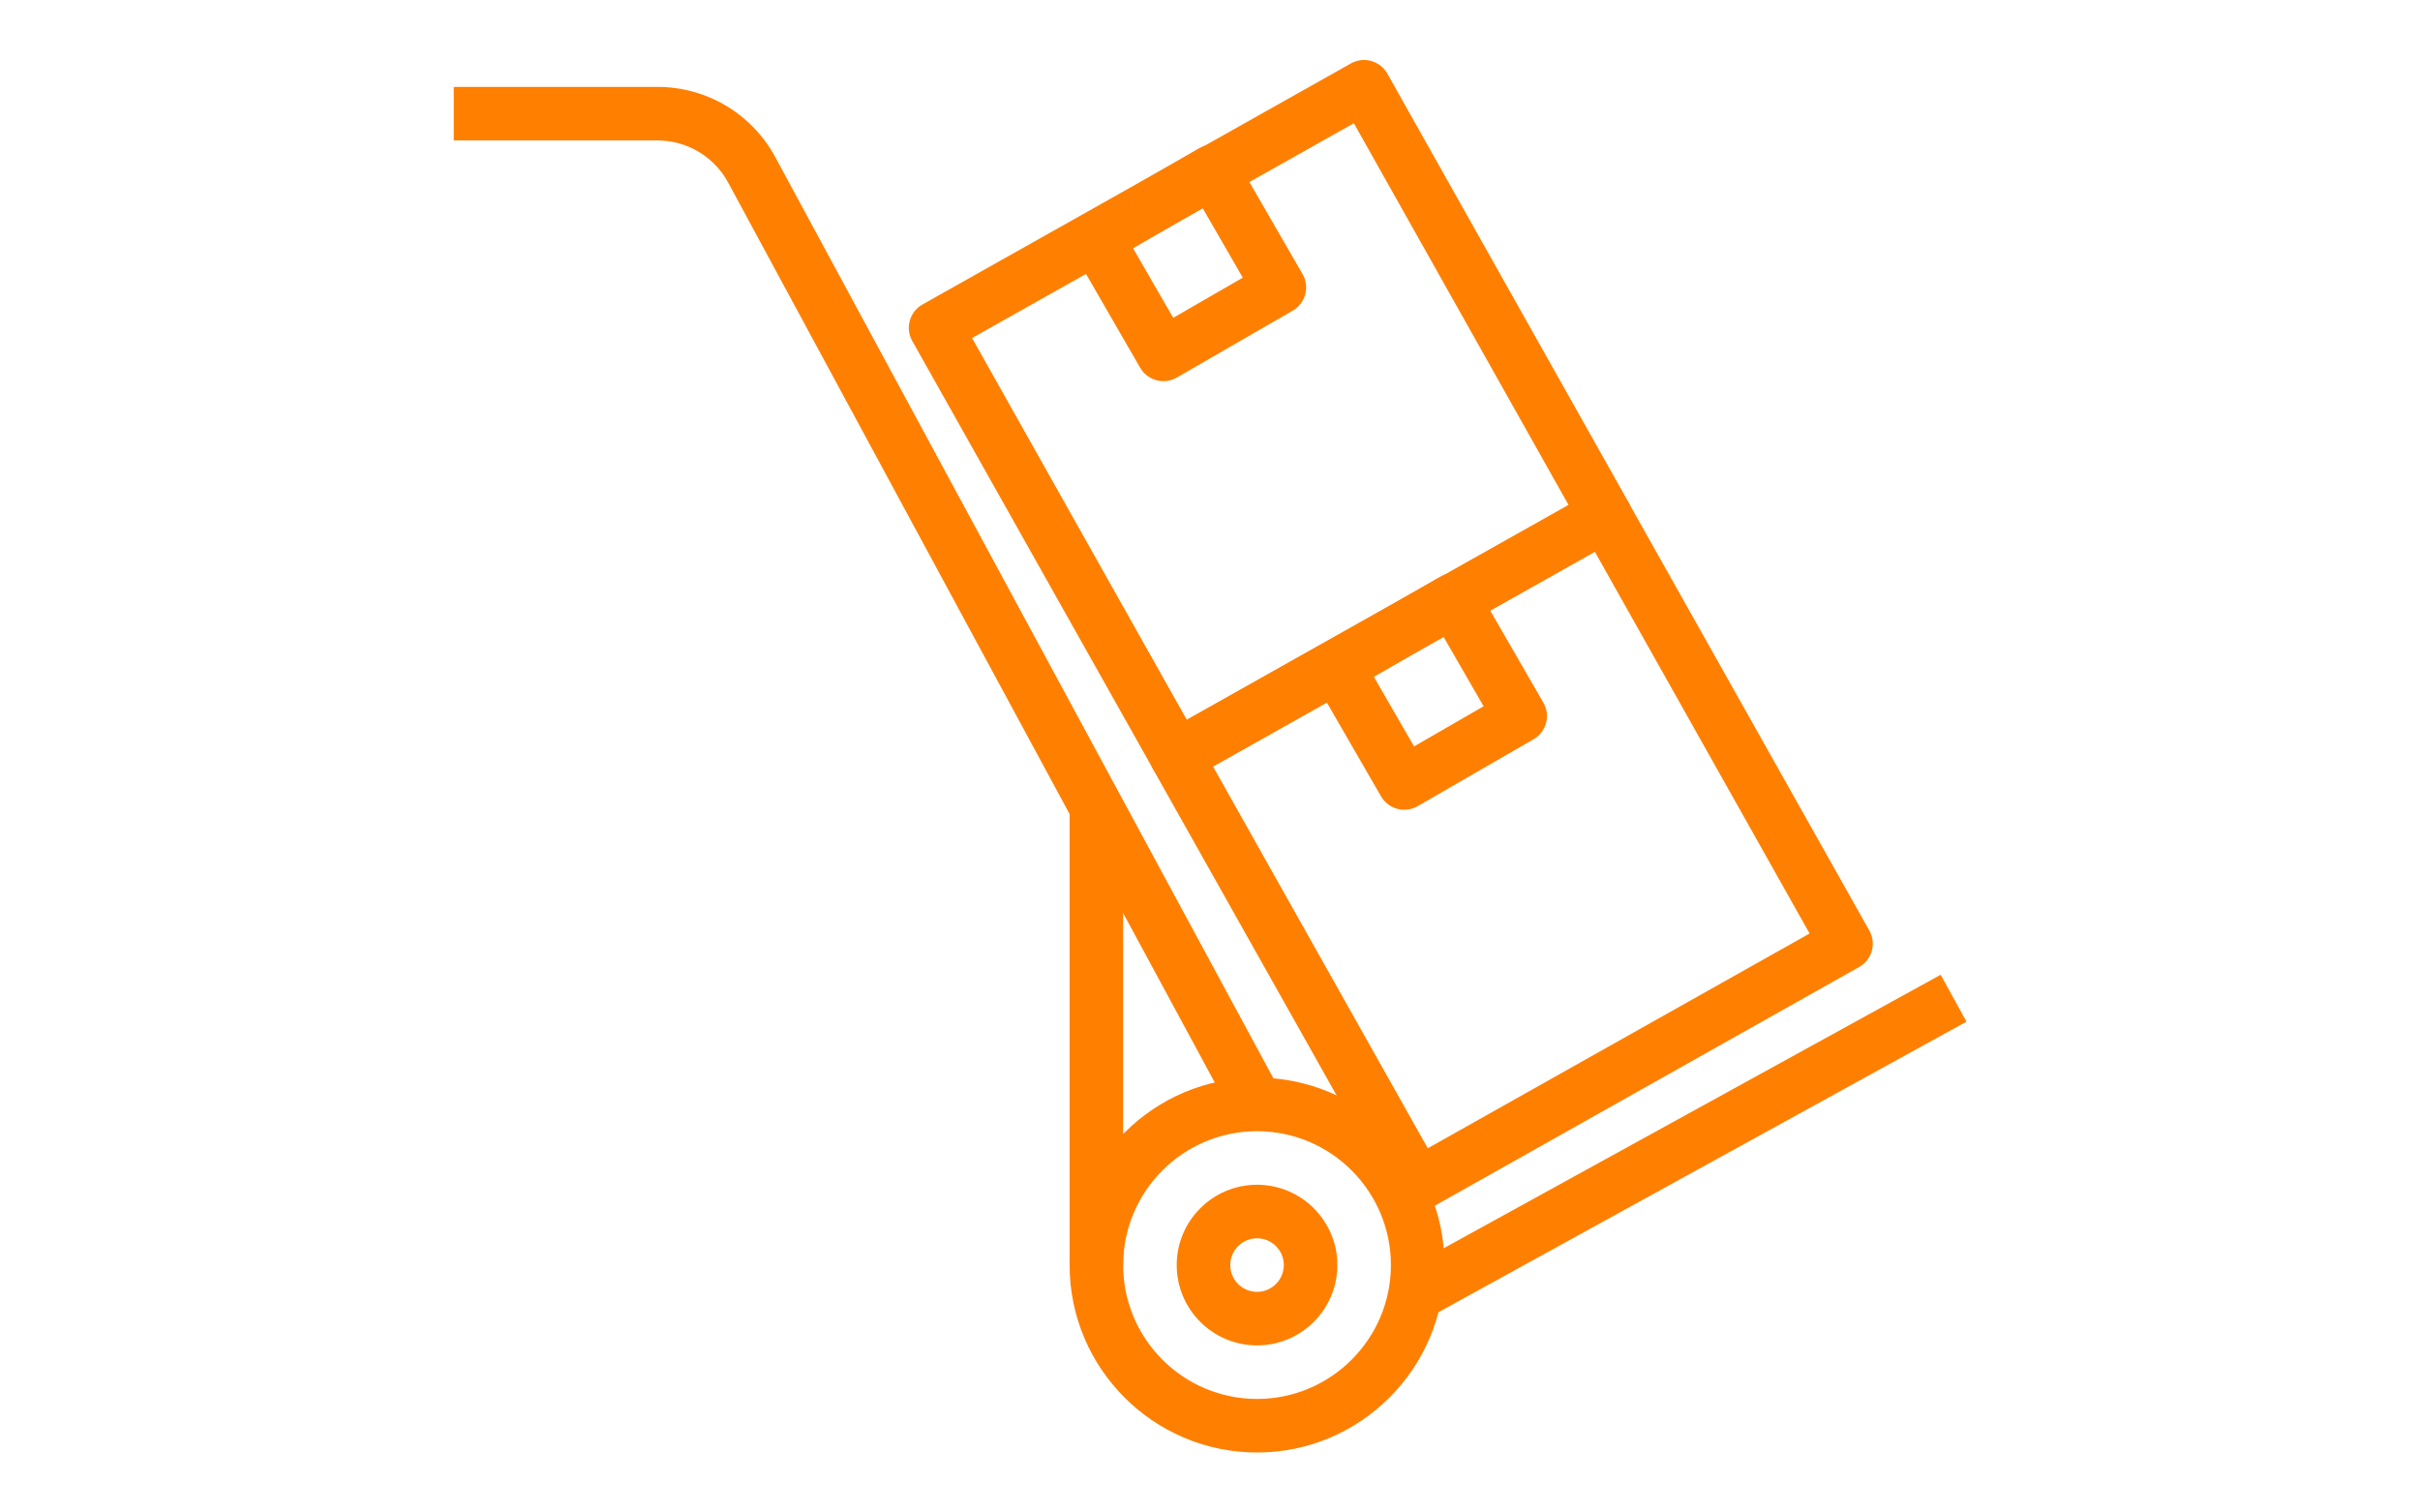 <?xml version="1.0" encoding="utf-8"?>
<!-- Generator: Adobe Illustrator 16.0.0, SVG Export Plug-In . SVG Version: 6.00 Build 0)  -->
<!DOCTYPE svg PUBLIC "-//W3C//DTD SVG 1.1//EN" "http://www.w3.org/Graphics/SVG/1.1/DTD/svg11.dtd">
<svg version="1.1" id="Capa_1" xmlns="http://www.w3.org/2000/svg" xmlns:xlink="http://www.w3.org/1999/xlink" x="0px" y="0px"
	 width="1280px" height="800px" viewBox="0 0 1280 800" enable-background="new 0 0 1280 800" xml:space="preserve">
<g>
	<g>
		<path fill="#FF7F00" d="M664.878,626.645c-23.426,0-42.487,19.062-42.487,42.487c0,23.424,19.062,42.488,42.487,42.488
			c23.424,0,42.487-19.064,42.487-42.488C707.365,645.706,688.302,626.645,664.878,626.645z M664.878,683.295
			c-7.818,0-14.163-6.345-14.163-14.163s6.345-14.162,14.163-14.162s14.163,6.344,14.163,14.162S672.696,683.295,664.878,683.295z"
			/>
	</g>
</g>
<g>
	<g>
		<path fill="#FF7F00" d="M664.878,569.994c-54.668,0-99.138,44.484-99.138,99.138s44.47,99.139,99.138,99.139
			c54.653,0,99.138-44.485,99.138-99.139S719.531,569.994,664.878,569.994z M664.878,739.946c-39.046,0-70.813-31.768-70.813-70.813
			s31.768-70.813,70.813-70.813s70.813,31.768,70.813,70.813S703.924,739.946,664.878,739.946z"/>
	</g>
</g>
<g>
	<g>
		<rect x="565.74" y="428.312" fill="#FF7F00" width="28.324" height="240.764"/>
	</g>
</g>
<g>
	<g>
		<path fill="#FF7F00" d="M410.093,83.142c-12.336-22.873-36.157-37.12-62.173-37.178H240v28.325h107.891
			c15.594,0.042,29.869,8.582,37.275,22.319l267.248,494.273l24.925-13.482L410.093,83.142z"/>
	</g>
</g>
<g>
	<g>
		
			<rect x="729.929" y="591.246" transform="matrix(-0.876 0.482 -0.482 -0.876 1964.519 706.5)" fill="#FF7F00" width="323.297" height="28.315"/>
	</g>
</g>
<g>
	<g>
		<path fill="#FF7F00" d="M861.313,265.583L733.82,38.968c-1.84-3.286-4.899-5.693-8.525-6.699
			c-3.626-1.034-7.478-0.567-10.763,1.289L487.917,161.049c-6.813,3.839-9.233,12.477-5.396,19.288l127.491,226.63
			c1.841,3.285,4.915,5.693,8.525,6.699c1.261,0.341,2.55,0.523,3.825,0.523c2.407,0,4.801-0.623,6.939-1.841l226.616-127.477
			C862.743,281.035,865.151,272.395,861.313,265.583z M627.742,380.739L514.146,178.794L716.09,65.182l113.584,201.959
			L627.742,380.739z"/>
	</g>
</g>
<g>
	<g>
		<path fill="#FF7F00" d="M688.953,144.96l-35.421-61.323c-3.909-6.77-12.591-9.107-19.347-5.185l-61.323,35.406
			c-6.77,3.909-9.093,12.563-5.184,19.347l35.405,61.323c2.62,4.546,7.379,7.082,12.278,7.082c2.408,0,4.844-0.609,7.066-1.898
			l61.338-35.405c3.258-1.87,5.637-4.958,6.6-8.597C691.333,152.071,690.838,148.203,688.953,144.96z M620.548,168.103
			l-21.243-36.795l36.795-21.243l21.245,36.795L620.548,168.103z"/>
	</g>
</g>
<g>
	<g>
		<path fill="#FF7F00" d="M988.733,492.198L861.242,265.583c-3.825-6.812-12.449-9.247-19.274-5.396L615.352,387.664
			c-6.812,3.839-9.233,12.477-5.396,19.289l127.492,226.629c1.84,3.286,4.9,5.693,8.525,6.699c1.261,0.341,2.535,0.523,3.824,0.523
			c2.408,0,4.802-0.609,6.912-1.826l226.63-127.491c3.285-1.841,5.693-4.901,6.699-8.525
			C991.043,499.351,990.59,495.47,988.733,492.198z M755.192,607.354L641.595,405.409l201.944-113.598l113.598,201.944
			L755.192,607.354z"/>
	</g>
</g>
<g>
	<g>
		<path fill="#FF7F00" d="M816.332,371.661l-35.406-61.323c-3.924-6.784-12.605-9.107-19.347-5.184l-61.323,35.405
			c-6.77,3.909-9.093,12.563-5.185,19.347l35.406,61.323c2.62,4.546,7.379,7.082,12.278,7.082c2.407,0,4.843-0.609,7.066-1.898
			l61.323-35.405C817.918,387.099,820.241,378.445,816.332,371.661z M747.927,394.803l-21.243-36.795l36.795-21.243l21.243,36.795
			L747.927,394.803z"/>
	</g>
</g>
</svg>
